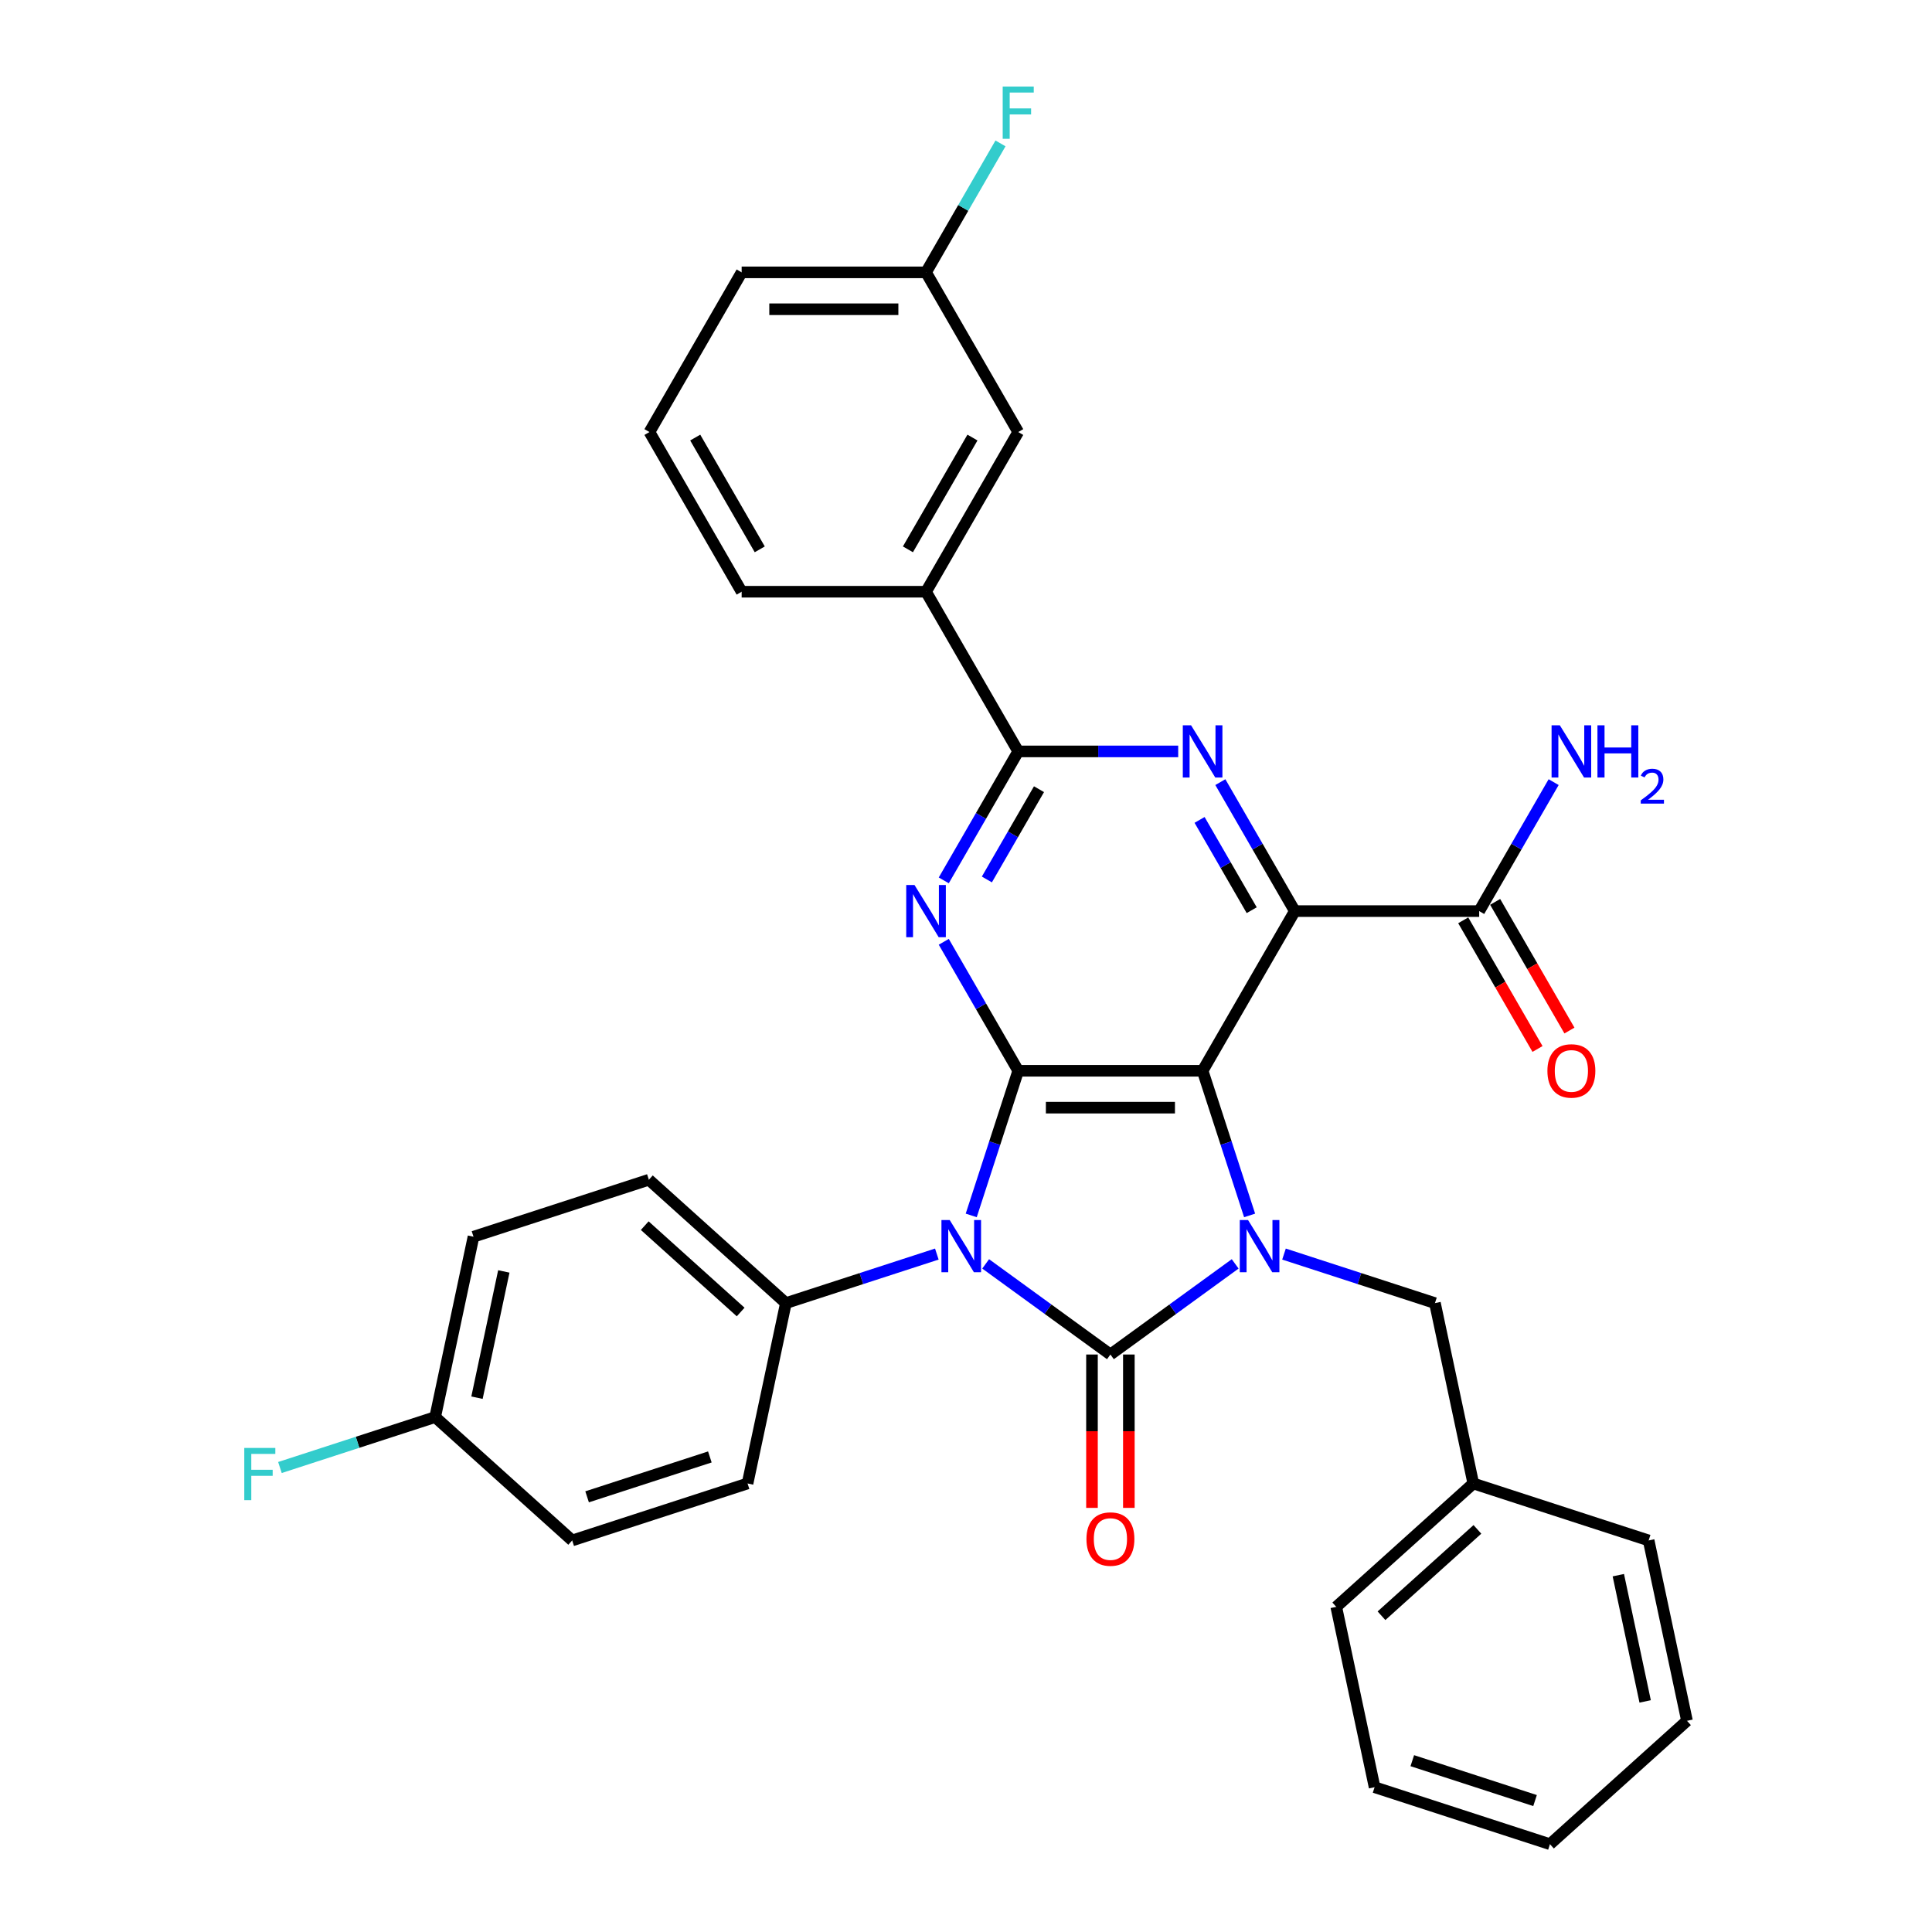 <?xml version='1.0' encoding='iso-8859-1'?>
<svg version='1.1' baseProfile='full'
              xmlns='http://www.w3.org/2000/svg'
                      xmlns:rdkit='http://www.rdkit.org/xml'
                      xmlns:xlink='http://www.w3.org/1999/xlink'
                  xml:space='preserve'
width='1000px' height='1000px' viewBox='0 0 1000 1000'>
<!-- END OF HEADER -->
<rect style='opacity:1.0;fill:#FFFFFF;stroke:none' width='1000' height='1000' x='0' y='0'> </rect>
<path class='bond-0' d='M 510.176,654.179 L 542.463,677.637' style='fill:none;fill-rule:evenodd;stroke:#0000FF;stroke-width:6px;stroke-linecap:butt;stroke-linejoin:miter;stroke-opacity:1' />
<path class='bond-0' d='M 542.463,677.637 L 574.75,701.095' style='fill:none;fill-rule:evenodd;stroke:#000000;stroke-width:6px;stroke-linecap:butt;stroke-linejoin:miter;stroke-opacity:1' />
<path class='bond-2' d='M 502.706,629.098 L 514.869,591.665' style='fill:none;fill-rule:evenodd;stroke:#0000FF;stroke-width:6px;stroke-linecap:butt;stroke-linejoin:miter;stroke-opacity:1' />
<path class='bond-2' d='M 514.869,591.665 L 527.032,554.232' style='fill:none;fill-rule:evenodd;stroke:#000000;stroke-width:6px;stroke-linecap:butt;stroke-linejoin:miter;stroke-opacity:1' />
<path class='bond-9' d='M 484.904,649.104 L 445.839,661.797' style='fill:none;fill-rule:evenodd;stroke:#0000FF;stroke-width:6px;stroke-linecap:butt;stroke-linejoin:miter;stroke-opacity:1' />
<path class='bond-9' d='M 445.839,661.797 L 406.774,674.49' style='fill:none;fill-rule:evenodd;stroke:#000000;stroke-width:6px;stroke-linecap:butt;stroke-linejoin:miter;stroke-opacity:1' />
<path class='bond-3' d='M 574.75,701.095 L 607.038,677.637' style='fill:none;fill-rule:evenodd;stroke:#000000;stroke-width:6px;stroke-linecap:butt;stroke-linejoin:miter;stroke-opacity:1' />
<path class='bond-3' d='M 607.038,677.637 L 639.325,654.179' style='fill:none;fill-rule:evenodd;stroke:#0000FF;stroke-width:6px;stroke-linecap:butt;stroke-linejoin:miter;stroke-opacity:1' />
<path class='bond-12' d='M 565.207,701.095 L 565.207,740.787' style='fill:none;fill-rule:evenodd;stroke:#000000;stroke-width:6px;stroke-linecap:butt;stroke-linejoin:miter;stroke-opacity:1' />
<path class='bond-12' d='M 565.207,740.787 L 565.207,780.48' style='fill:none;fill-rule:evenodd;stroke:#FF0000;stroke-width:6px;stroke-linecap:butt;stroke-linejoin:miter;stroke-opacity:1' />
<path class='bond-12' d='M 584.294,701.095 L 584.294,740.787' style='fill:none;fill-rule:evenodd;stroke:#000000;stroke-width:6px;stroke-linecap:butt;stroke-linejoin:miter;stroke-opacity:1' />
<path class='bond-12' d='M 584.294,740.787 L 584.294,780.48' style='fill:none;fill-rule:evenodd;stroke:#FF0000;stroke-width:6px;stroke-linecap:butt;stroke-linejoin:miter;stroke-opacity:1' />
<path class='bond-1' d='M 622.469,554.232 L 527.032,554.232' style='fill:none;fill-rule:evenodd;stroke:#000000;stroke-width:6px;stroke-linecap:butt;stroke-linejoin:miter;stroke-opacity:1' />
<path class='bond-1' d='M 608.153,573.319 L 541.347,573.319' style='fill:none;fill-rule:evenodd;stroke:#000000;stroke-width:6px;stroke-linecap:butt;stroke-linejoin:miter;stroke-opacity:1' />
<path class='bond-4' d='M 622.469,554.232 L 670.188,471.581' style='fill:none;fill-rule:evenodd;stroke:#000000;stroke-width:6px;stroke-linecap:butt;stroke-linejoin:miter;stroke-opacity:1' />
<path class='bond-33' d='M 622.469,554.232 L 634.632,591.665' style='fill:none;fill-rule:evenodd;stroke:#000000;stroke-width:6px;stroke-linecap:butt;stroke-linejoin:miter;stroke-opacity:1' />
<path class='bond-33' d='M 634.632,591.665 L 646.795,629.098' style='fill:none;fill-rule:evenodd;stroke:#0000FF;stroke-width:6px;stroke-linecap:butt;stroke-linejoin:miter;stroke-opacity:1' />
<path class='bond-5' d='M 527.032,554.232 L 507.762,520.856' style='fill:none;fill-rule:evenodd;stroke:#000000;stroke-width:6px;stroke-linecap:butt;stroke-linejoin:miter;stroke-opacity:1' />
<path class='bond-5' d='M 507.762,520.856 L 488.493,487.481' style='fill:none;fill-rule:evenodd;stroke:#0000FF;stroke-width:6px;stroke-linecap:butt;stroke-linejoin:miter;stroke-opacity:1' />
<path class='bond-10' d='M 664.597,649.104 L 703.662,661.797' style='fill:none;fill-rule:evenodd;stroke:#0000FF;stroke-width:6px;stroke-linecap:butt;stroke-linejoin:miter;stroke-opacity:1' />
<path class='bond-10' d='M 703.662,661.797 L 742.727,674.49' style='fill:none;fill-rule:evenodd;stroke:#000000;stroke-width:6px;stroke-linecap:butt;stroke-linejoin:miter;stroke-opacity:1' />
<path class='bond-8' d='M 670.188,471.581 L 765.625,471.581' style='fill:none;fill-rule:evenodd;stroke:#000000;stroke-width:6px;stroke-linecap:butt;stroke-linejoin:miter;stroke-opacity:1' />
<path class='bond-35' d='M 670.188,471.581 L 650.918,438.205' style='fill:none;fill-rule:evenodd;stroke:#000000;stroke-width:6px;stroke-linecap:butt;stroke-linejoin:miter;stroke-opacity:1' />
<path class='bond-35' d='M 650.918,438.205 L 631.649,404.829' style='fill:none;fill-rule:evenodd;stroke:#0000FF;stroke-width:6px;stroke-linecap:butt;stroke-linejoin:miter;stroke-opacity:1' />
<path class='bond-35' d='M 647.877,471.112 L 634.388,447.749' style='fill:none;fill-rule:evenodd;stroke:#000000;stroke-width:6px;stroke-linecap:butt;stroke-linejoin:miter;stroke-opacity:1' />
<path class='bond-35' d='M 634.388,447.749 L 620.899,424.386' style='fill:none;fill-rule:evenodd;stroke:#0000FF;stroke-width:6px;stroke-linecap:butt;stroke-linejoin:miter;stroke-opacity:1' />
<path class='bond-7' d='M 488.493,455.681 L 507.762,422.305' style='fill:none;fill-rule:evenodd;stroke:#0000FF;stroke-width:6px;stroke-linecap:butt;stroke-linejoin:miter;stroke-opacity:1' />
<path class='bond-7' d='M 507.762,422.305 L 527.032,388.929' style='fill:none;fill-rule:evenodd;stroke:#000000;stroke-width:6px;stroke-linecap:butt;stroke-linejoin:miter;stroke-opacity:1' />
<path class='bond-7' d='M 510.804,455.212 L 524.292,431.849' style='fill:none;fill-rule:evenodd;stroke:#0000FF;stroke-width:6px;stroke-linecap:butt;stroke-linejoin:miter;stroke-opacity:1' />
<path class='bond-7' d='M 524.292,431.849 L 537.781,408.486' style='fill:none;fill-rule:evenodd;stroke:#000000;stroke-width:6px;stroke-linecap:butt;stroke-linejoin:miter;stroke-opacity:1' />
<path class='bond-6' d='M 609.833,388.929 L 568.432,388.929' style='fill:none;fill-rule:evenodd;stroke:#0000FF;stroke-width:6px;stroke-linecap:butt;stroke-linejoin:miter;stroke-opacity:1' />
<path class='bond-6' d='M 568.432,388.929 L 527.032,388.929' style='fill:none;fill-rule:evenodd;stroke:#000000;stroke-width:6px;stroke-linecap:butt;stroke-linejoin:miter;stroke-opacity:1' />
<path class='bond-11' d='M 527.032,388.929 L 479.313,306.278' style='fill:none;fill-rule:evenodd;stroke:#000000;stroke-width:6px;stroke-linecap:butt;stroke-linejoin:miter;stroke-opacity:1' />
<path class='bond-13' d='M 757.36,476.353 L 776.585,509.652' style='fill:none;fill-rule:evenodd;stroke:#000000;stroke-width:6px;stroke-linecap:butt;stroke-linejoin:miter;stroke-opacity:1' />
<path class='bond-13' d='M 776.585,509.652 L 795.811,542.951' style='fill:none;fill-rule:evenodd;stroke:#FF0000;stroke-width:6px;stroke-linecap:butt;stroke-linejoin:miter;stroke-opacity:1' />
<path class='bond-13' d='M 773.89,466.809 L 793.116,500.108' style='fill:none;fill-rule:evenodd;stroke:#000000;stroke-width:6px;stroke-linecap:butt;stroke-linejoin:miter;stroke-opacity:1' />
<path class='bond-13' d='M 793.116,500.108 L 812.341,533.407' style='fill:none;fill-rule:evenodd;stroke:#FF0000;stroke-width:6px;stroke-linecap:butt;stroke-linejoin:miter;stroke-opacity:1' />
<path class='bond-17' d='M 765.625,471.581 L 784.894,438.205' style='fill:none;fill-rule:evenodd;stroke:#000000;stroke-width:6px;stroke-linecap:butt;stroke-linejoin:miter;stroke-opacity:1' />
<path class='bond-17' d='M 784.894,438.205 L 804.164,404.829' style='fill:none;fill-rule:evenodd;stroke:#0000FF;stroke-width:6px;stroke-linecap:butt;stroke-linejoin:miter;stroke-opacity:1' />
<path class='bond-15' d='M 406.774,674.49 L 335.85,610.63' style='fill:none;fill-rule:evenodd;stroke:#000000;stroke-width:6px;stroke-linecap:butt;stroke-linejoin:miter;stroke-opacity:1' />
<path class='bond-15' d='M 383.363,679.096 L 333.716,634.394' style='fill:none;fill-rule:evenodd;stroke:#000000;stroke-width:6px;stroke-linecap:butt;stroke-linejoin:miter;stroke-opacity:1' />
<path class='bond-16' d='M 406.774,674.49 L 386.931,767.842' style='fill:none;fill-rule:evenodd;stroke:#000000;stroke-width:6px;stroke-linecap:butt;stroke-linejoin:miter;stroke-opacity:1' />
<path class='bond-20' d='M 742.727,674.49 L 762.57,767.842' style='fill:none;fill-rule:evenodd;stroke:#000000;stroke-width:6px;stroke-linecap:butt;stroke-linejoin:miter;stroke-opacity:1' />
<path class='bond-14' d='M 479.313,306.278 L 527.032,223.627' style='fill:none;fill-rule:evenodd;stroke:#000000;stroke-width:6px;stroke-linecap:butt;stroke-linejoin:miter;stroke-opacity:1' />
<path class='bond-14' d='M 469.94,284.337 L 503.344,226.481' style='fill:none;fill-rule:evenodd;stroke:#000000;stroke-width:6px;stroke-linecap:butt;stroke-linejoin:miter;stroke-opacity:1' />
<path class='bond-25' d='M 479.313,306.278 L 383.876,306.278' style='fill:none;fill-rule:evenodd;stroke:#000000;stroke-width:6px;stroke-linecap:butt;stroke-linejoin:miter;stroke-opacity:1' />
<path class='bond-18' d='M 527.032,223.627 L 479.313,140.976' style='fill:none;fill-rule:evenodd;stroke:#000000;stroke-width:6px;stroke-linecap:butt;stroke-linejoin:miter;stroke-opacity:1' />
<path class='bond-22' d='M 335.85,610.63 L 245.083,640.122' style='fill:none;fill-rule:evenodd;stroke:#000000;stroke-width:6px;stroke-linecap:butt;stroke-linejoin:miter;stroke-opacity:1' />
<path class='bond-21' d='M 386.931,767.842 L 296.165,797.334' style='fill:none;fill-rule:evenodd;stroke:#000000;stroke-width:6px;stroke-linecap:butt;stroke-linejoin:miter;stroke-opacity:1' />
<path class='bond-21' d='M 367.418,754.112 L 303.881,774.757' style='fill:none;fill-rule:evenodd;stroke:#000000;stroke-width:6px;stroke-linecap:butt;stroke-linejoin:miter;stroke-opacity:1' />
<path class='bond-23' d='M 479.313,140.976 L 498.582,107.6' style='fill:none;fill-rule:evenodd;stroke:#000000;stroke-width:6px;stroke-linecap:butt;stroke-linejoin:miter;stroke-opacity:1' />
<path class='bond-23' d='M 498.582,107.6 L 517.852,74.225' style='fill:none;fill-rule:evenodd;stroke:#33CCCC;stroke-width:6px;stroke-linecap:butt;stroke-linejoin:miter;stroke-opacity:1' />
<path class='bond-36' d='M 479.313,140.976 L 383.876,140.976' style='fill:none;fill-rule:evenodd;stroke:#000000;stroke-width:6px;stroke-linecap:butt;stroke-linejoin:miter;stroke-opacity:1' />
<path class='bond-36' d='M 464.997,160.063 L 398.191,160.063' style='fill:none;fill-rule:evenodd;stroke:#000000;stroke-width:6px;stroke-linecap:butt;stroke-linejoin:miter;stroke-opacity:1' />
<path class='bond-19' d='M 225.241,733.473 L 296.165,797.334' style='fill:none;fill-rule:evenodd;stroke:#000000;stroke-width:6px;stroke-linecap:butt;stroke-linejoin:miter;stroke-opacity:1' />
<path class='bond-24' d='M 225.241,733.473 L 185.069,746.526' style='fill:none;fill-rule:evenodd;stroke:#000000;stroke-width:6px;stroke-linecap:butt;stroke-linejoin:miter;stroke-opacity:1' />
<path class='bond-24' d='M 185.069,746.526 L 144.896,759.579' style='fill:none;fill-rule:evenodd;stroke:#33CCCC;stroke-width:6px;stroke-linecap:butt;stroke-linejoin:miter;stroke-opacity:1' />
<path class='bond-34' d='M 225.241,733.473 L 245.083,640.122' style='fill:none;fill-rule:evenodd;stroke:#000000;stroke-width:6px;stroke-linecap:butt;stroke-linejoin:miter;stroke-opacity:1' />
<path class='bond-34' d='M 246.888,723.439 L 260.777,658.093' style='fill:none;fill-rule:evenodd;stroke:#000000;stroke-width:6px;stroke-linecap:butt;stroke-linejoin:miter;stroke-opacity:1' />
<path class='bond-28' d='M 762.57,767.842 L 691.646,831.702' style='fill:none;fill-rule:evenodd;stroke:#000000;stroke-width:6px;stroke-linecap:butt;stroke-linejoin:miter;stroke-opacity:1' />
<path class='bond-28' d='M 764.703,791.606 L 715.056,836.308' style='fill:none;fill-rule:evenodd;stroke:#000000;stroke-width:6px;stroke-linecap:butt;stroke-linejoin:miter;stroke-opacity:1' />
<path class='bond-29' d='M 762.57,767.842 L 853.336,797.334' style='fill:none;fill-rule:evenodd;stroke:#000000;stroke-width:6px;stroke-linecap:butt;stroke-linejoin:miter;stroke-opacity:1' />
<path class='bond-26' d='M 383.876,306.278 L 336.157,223.627' style='fill:none;fill-rule:evenodd;stroke:#000000;stroke-width:6px;stroke-linecap:butt;stroke-linejoin:miter;stroke-opacity:1' />
<path class='bond-26' d='M 393.248,284.337 L 359.845,226.481' style='fill:none;fill-rule:evenodd;stroke:#000000;stroke-width:6px;stroke-linecap:butt;stroke-linejoin:miter;stroke-opacity:1' />
<path class='bond-27' d='M 336.157,223.627 L 383.876,140.976' style='fill:none;fill-rule:evenodd;stroke:#000000;stroke-width:6px;stroke-linecap:butt;stroke-linejoin:miter;stroke-opacity:1' />
<path class='bond-31' d='M 691.646,831.702 L 711.488,925.054' style='fill:none;fill-rule:evenodd;stroke:#000000;stroke-width:6px;stroke-linecap:butt;stroke-linejoin:miter;stroke-opacity:1' />
<path class='bond-30' d='M 853.336,797.334 L 873.179,890.685' style='fill:none;fill-rule:evenodd;stroke:#000000;stroke-width:6px;stroke-linecap:butt;stroke-linejoin:miter;stroke-opacity:1' />
<path class='bond-30' d='M 837.642,815.305 L 851.532,880.651' style='fill:none;fill-rule:evenodd;stroke:#000000;stroke-width:6px;stroke-linecap:butt;stroke-linejoin:miter;stroke-opacity:1' />
<path class='bond-32' d='M 873.179,890.685 L 802.255,954.545' style='fill:none;fill-rule:evenodd;stroke:#000000;stroke-width:6px;stroke-linecap:butt;stroke-linejoin:miter;stroke-opacity:1' />
<path class='bond-37' d='M 711.488,925.054 L 802.255,954.545' style='fill:none;fill-rule:evenodd;stroke:#000000;stroke-width:6px;stroke-linecap:butt;stroke-linejoin:miter;stroke-opacity:1' />
<path class='bond-37' d='M 731.002,911.324 L 794.538,931.968' style='fill:none;fill-rule:evenodd;stroke:#000000;stroke-width:6px;stroke-linecap:butt;stroke-linejoin:miter;stroke-opacity:1' />
<path  class='atom-0' d='M 491.565 631.484
L 500.422 645.8
Q 501.3 647.212, 502.713 649.77
Q 504.125 652.328, 504.201 652.48
L 504.201 631.484
L 507.79 631.484
L 507.79 658.512
L 504.087 658.512
L 494.581 642.86
Q 493.474 641.028, 492.291 638.928
Q 491.146 636.829, 490.802 636.18
L 490.802 658.512
L 487.29 658.512
L 487.29 631.484
L 491.565 631.484
' fill='#0000FF'/>
<path  class='atom-4' d='M 645.986 631.484
L 654.843 645.8
Q 655.721 647.212, 657.133 649.77
Q 658.546 652.328, 658.622 652.48
L 658.622 631.484
L 662.211 631.484
L 662.211 658.512
L 658.508 658.512
L 649.002 642.86
Q 647.895 641.028, 646.712 638.928
Q 645.566 636.829, 645.223 636.18
L 645.223 658.512
L 641.711 658.512
L 641.711 631.484
L 645.986 631.484
' fill='#0000FF'/>
<path  class='atom-6' d='M 473.339 458.067
L 482.195 472.382
Q 483.073 473.795, 484.486 476.353
Q 485.898 478.91, 485.974 479.063
L 485.974 458.067
L 489.563 458.067
L 489.563 485.095
L 485.86 485.095
L 476.354 469.443
Q 475.247 467.61, 474.064 465.511
Q 472.919 463.411, 472.575 462.762
L 472.575 485.095
L 469.063 485.095
L 469.063 458.067
L 473.339 458.067
' fill='#0000FF'/>
<path  class='atom-7' d='M 616.495 375.416
L 625.351 389.731
Q 626.229 391.144, 627.642 393.701
Q 629.054 396.259, 629.131 396.412
L 629.131 375.416
L 632.719 375.416
L 632.719 402.443
L 629.016 402.443
L 619.51 386.792
Q 618.403 384.959, 617.22 382.86
Q 616.075 380.76, 615.731 380.111
L 615.731 402.443
L 612.219 402.443
L 612.219 375.416
L 616.495 375.416
' fill='#0000FF'/>
<path  class='atom-13' d='M 562.343 796.609
Q 562.343 790.119, 565.55 786.492
Q 568.757 782.866, 574.75 782.866
Q 580.744 782.866, 583.95 786.492
Q 587.157 790.119, 587.157 796.609
Q 587.157 803.175, 583.912 806.916
Q 580.667 810.619, 574.75 810.619
Q 568.795 810.619, 565.55 806.916
Q 562.343 803.213, 562.343 796.609
M 574.75 807.565
Q 578.873 807.565, 581.087 804.816
Q 583.34 802.029, 583.34 796.609
Q 583.34 791.302, 581.087 788.63
Q 578.873 785.92, 574.75 785.92
Q 570.627 785.92, 568.375 788.592
Q 566.161 791.264, 566.161 796.609
Q 566.161 802.068, 568.375 804.816
Q 570.627 807.565, 574.75 807.565
' fill='#FF0000'/>
<path  class='atom-14' d='M 800.937 554.308
Q 800.937 547.818, 804.144 544.192
Q 807.35 540.565, 813.344 540.565
Q 819.337 540.565, 822.544 544.192
Q 825.751 547.818, 825.751 554.308
Q 825.751 560.874, 822.506 564.615
Q 819.261 568.318, 813.344 568.318
Q 807.388 568.318, 804.144 564.615
Q 800.937 560.912, 800.937 554.308
M 813.344 565.264
Q 817.467 565.264, 819.681 562.516
Q 821.933 559.729, 821.933 554.308
Q 821.933 549.002, 819.681 546.33
Q 817.467 543.619, 813.344 543.619
Q 809.221 543.619, 806.969 546.291
Q 804.754 548.964, 804.754 554.308
Q 804.754 559.767, 806.969 562.516
Q 809.221 565.264, 813.344 565.264
' fill='#FF0000'/>
<path  class='atom-18' d='M 807.369 375.416
L 816.226 389.731
Q 817.104 391.144, 818.516 393.701
Q 819.929 396.259, 820.005 396.412
L 820.005 375.416
L 823.594 375.416
L 823.594 402.443
L 819.891 402.443
L 810.385 386.792
Q 809.278 384.959, 808.095 382.86
Q 806.949 380.76, 806.606 380.111
L 806.606 402.443
L 803.094 402.443
L 803.094 375.416
L 807.369 375.416
' fill='#0000FF'/>
<path  class='atom-18' d='M 826.839 375.416
L 830.503 375.416
L 830.503 386.906
L 844.323 386.906
L 844.323 375.416
L 847.987 375.416
L 847.987 402.443
L 844.323 402.443
L 844.323 389.96
L 830.503 389.96
L 830.503 402.443
L 826.839 402.443
L 826.839 375.416
' fill='#0000FF'/>
<path  class='atom-18' d='M 849.298 401.495
Q 849.953 399.807, 851.515 398.875
Q 853.077 397.917, 855.244 397.917
Q 857.94 397.917, 859.451 399.379
Q 860.963 400.84, 860.963 403.435
Q 860.963 406.081, 858.998 408.55
Q 857.058 411.019, 853.027 413.942
L 861.266 413.942
L 861.266 415.957
L 849.247 415.957
L 849.247 414.269
Q 852.573 411.901, 854.538 410.137
Q 856.529 408.374, 857.486 406.786
Q 858.444 405.199, 858.444 403.561
Q 858.444 401.848, 857.587 400.89
Q 856.73 399.933, 855.244 399.933
Q 853.808 399.933, 852.85 400.513
Q 851.893 401.092, 851.213 402.377
L 849.298 401.495
' fill='#0000FF'/>
<path  class='atom-24' d='M 518.996 44.811
L 535.067 44.811
L 535.067 47.903
L 522.622 47.903
L 522.622 56.111
L 533.693 56.111
L 533.693 59.241
L 522.622 59.241
L 522.622 71.839
L 518.996 71.839
L 518.996 44.811
' fill='#33CCCC'/>
<path  class='atom-25' d='M 126.439 749.451
L 142.51 749.451
L 142.51 752.543
L 130.065 752.543
L 130.065 760.751
L 141.136 760.751
L 141.136 763.881
L 130.065 763.881
L 130.065 776.479
L 126.439 776.479
L 126.439 749.451
' fill='#33CCCC'/>
</svg>

